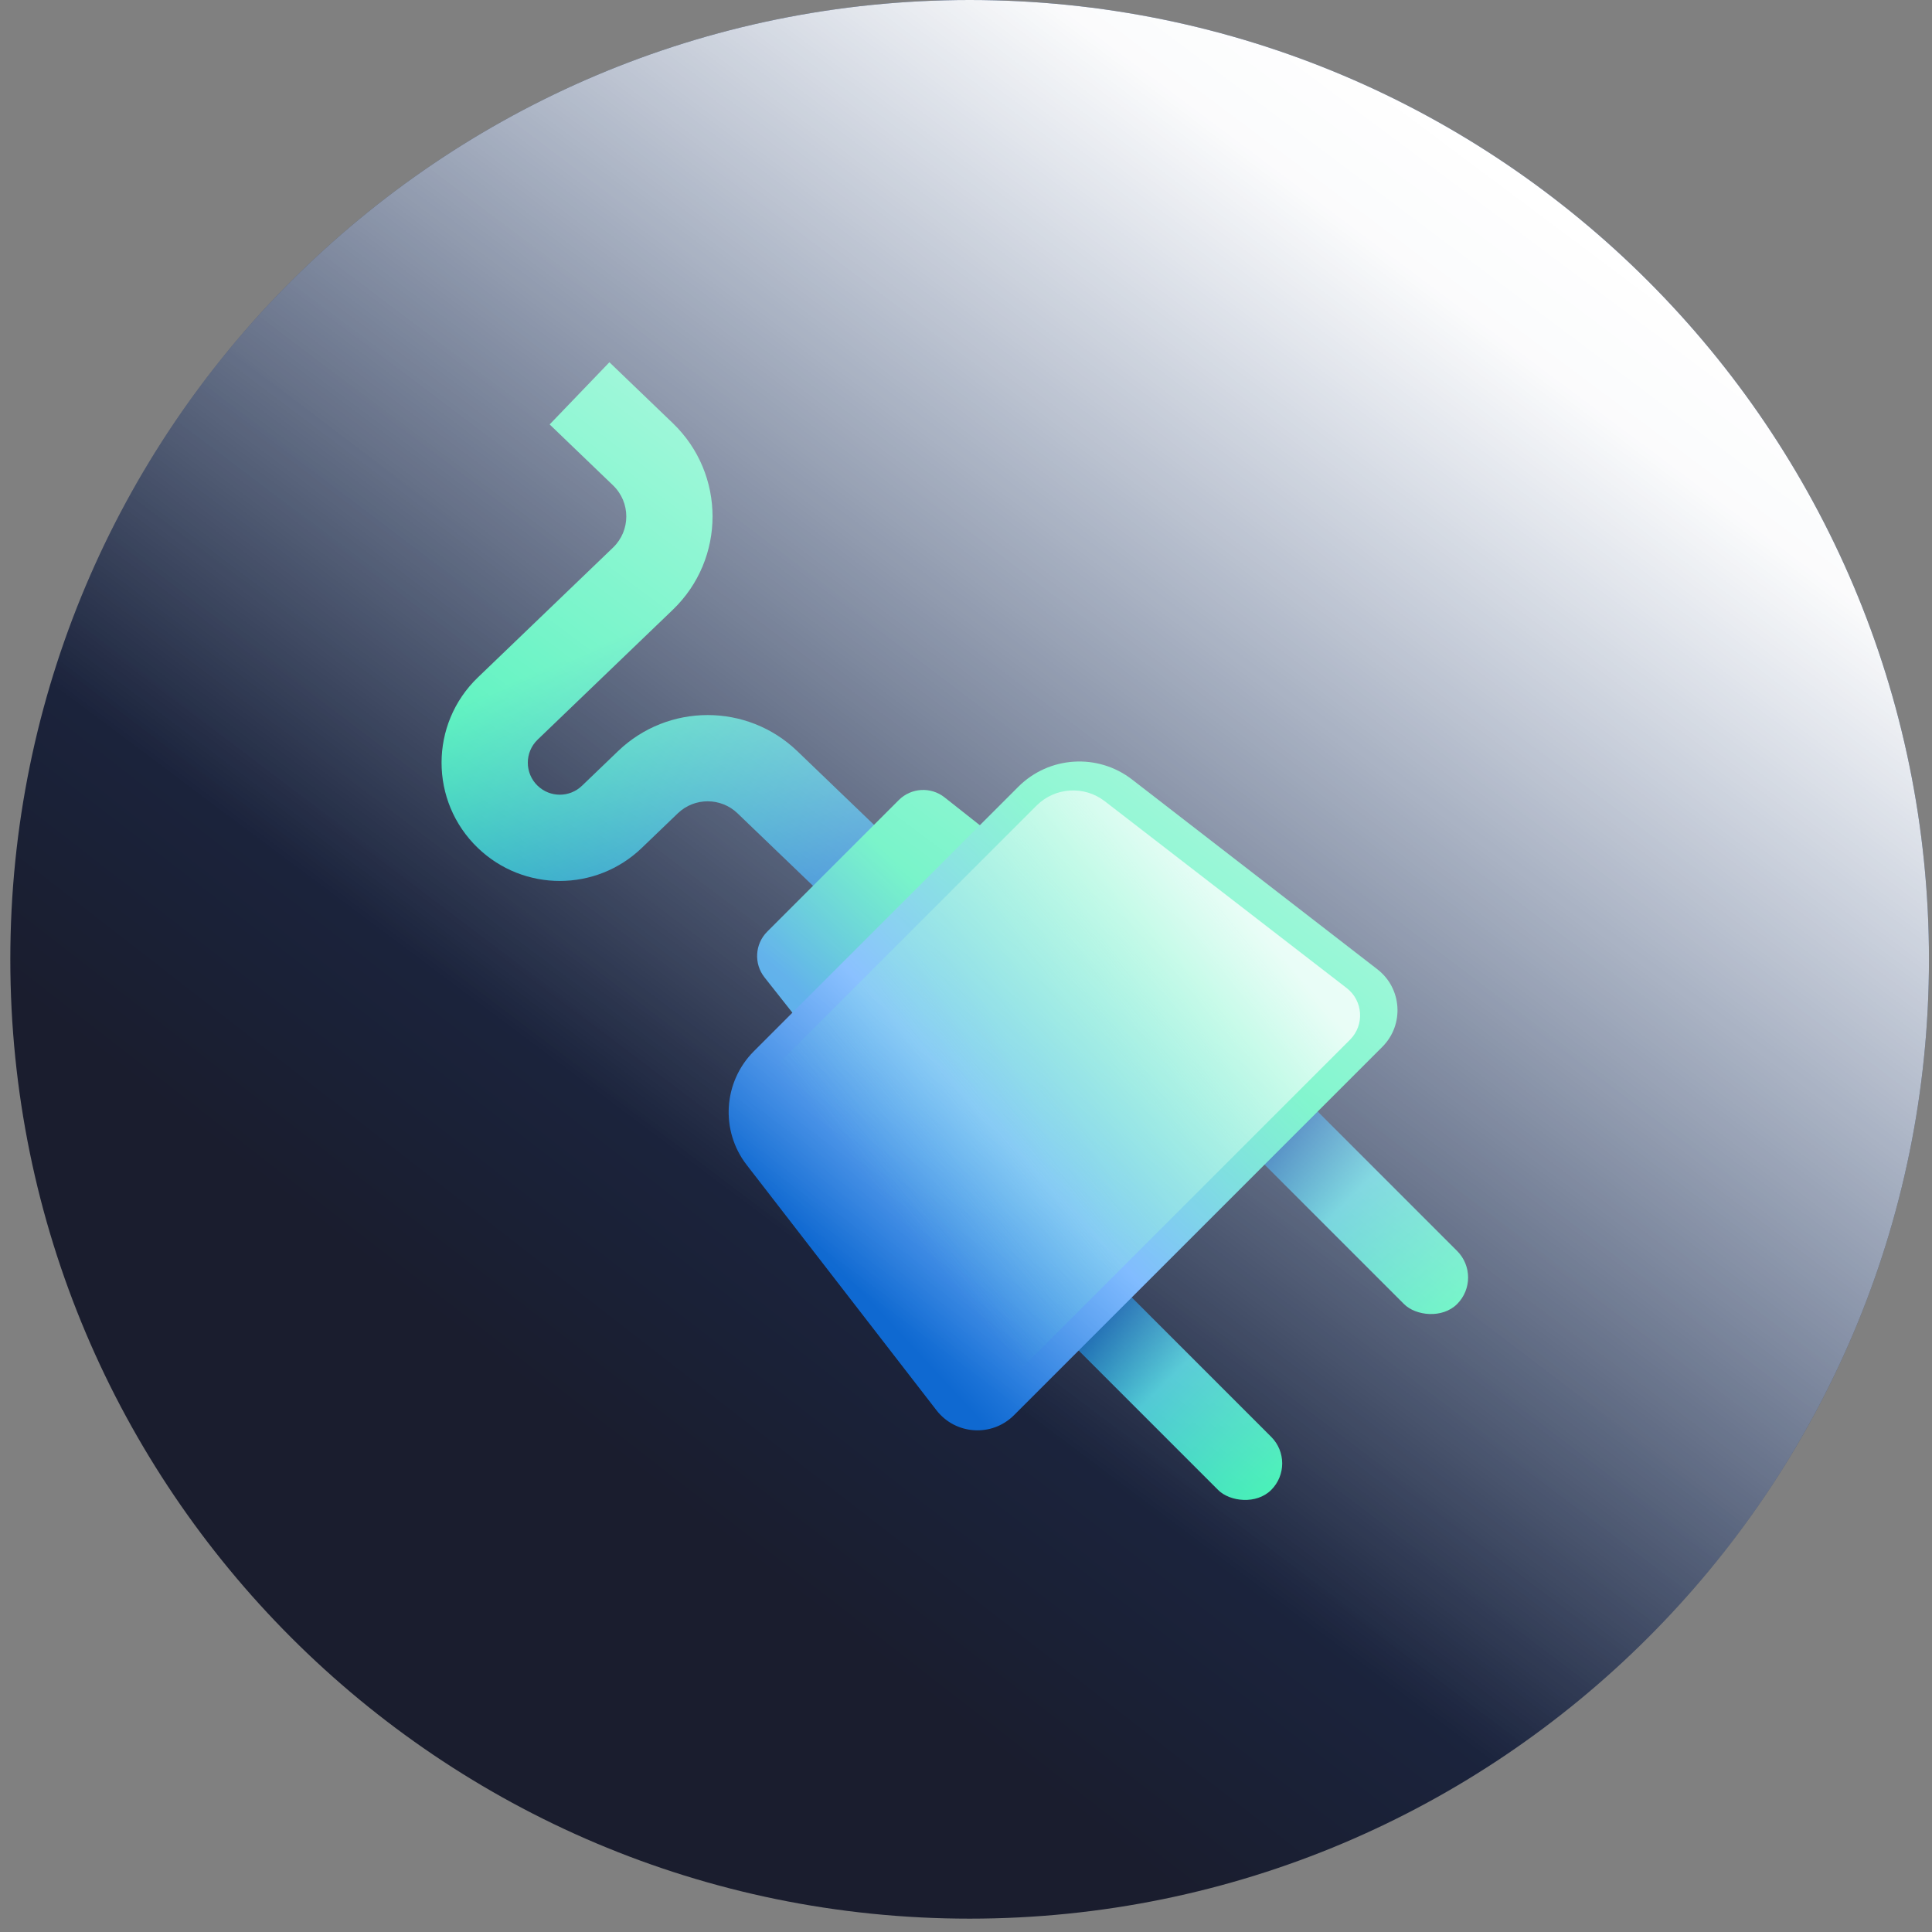 <?xml version="1.0" encoding="UTF-8"?> <svg xmlns="http://www.w3.org/2000/svg" width="112" height="112" viewBox="0 0 112 112" fill="none"><rect x="0" y="0" width="112" height="112" fill="#808080" stroke="none"/><path d="M56.211 111.226C86.925 111.226 111.824 86.327 111.824 55.613C111.824 24.899 86.925 0 56.211 0C25.497 0 0.598 24.899 0.598 55.613C0.598 86.327 25.497 111.226 56.211 111.226Z" fill="url(#paint0_linear_1327_455)"></path><path fill-rule="evenodd" clip-rule="evenodd" d="M35.328 21L39.004 24.532C42.075 27.483 42.075 32.397 39.004 35.348L31.168 42.877C30.408 43.607 30.408 44.822 31.168 45.552C31.886 46.242 33.02 46.242 33.738 45.552L35.828 43.544C38.731 40.755 43.318 40.755 46.22 43.544L51.899 49L48.435 52.605L42.756 47.15C41.789 46.22 40.26 46.22 39.292 47.15L37.202 49.158C34.549 51.707 30.357 51.707 27.703 49.158C24.896 46.46 24.896 41.969 27.703 39.271L35.539 31.743C36.563 30.759 36.563 29.121 35.539 28.137L31.864 24.605L35.328 21Z" fill="url(#paint1_linear_1327_455)"></path><rect x="70.614" y="64.82" width="4.354" height="17.418" rx="2.177" transform="rotate(-45 70.614 64.82)" fill="url(#paint2_linear_1327_455)"></rect><rect x="59.837" y="75.597" width="4.354" height="17.418" rx="2.177" transform="rotate(-45 59.837 75.597)" fill="url(#paint3_linear_1327_455)"></rect><path d="M44.321 56.661C43.693 55.865 43.759 54.725 44.477 54.008L52.104 46.38C52.821 45.663 53.962 45.596 54.758 46.225L61.92 51.88C62.86 52.621 62.942 54.017 62.095 54.864L52.96 63.999C52.113 64.846 50.718 64.764 49.976 63.824L44.321 56.661Z" fill="url(#paint4_linear_1327_455)"></path><path d="M43.286 67.532C41.746 65.541 41.926 62.717 43.706 60.937L59.033 45.609C60.813 43.83 63.638 43.65 65.628 45.19L79.85 56.192C81.28 57.298 81.414 59.408 80.136 60.686L58.782 82.04C57.504 83.318 55.394 83.183 54.288 81.754L43.286 67.532Z" fill="url(#paint5_linear_1327_455)"></path><path opacity="0.8" d="M44.544 65.949C43.622 64.755 43.73 63.061 44.797 61.994L60.09 46.701C61.157 45.634 62.851 45.526 64.045 46.448L78.069 57.279C79.023 58.016 79.113 59.424 78.26 60.276L58.373 80.164C57.52 81.017 56.112 80.927 55.376 79.972L44.544 65.949Z" fill="url(#paint6_linear_1327_455)"></path><path style="mix-blend-mode:soft-light" d="M56.211 111.226C86.925 111.226 111.824 86.327 111.824 55.613C111.824 24.899 86.925 0 56.211 0C25.497 0 0.598 24.899 0.598 55.613C0.598 86.327 25.497 111.226 56.211 111.226Z" fill="url(#paint7_linear_1327_455)"></path><defs><linearGradient id="paint0_linear_1327_455" x1="85.575" y1="29.252" x2="39.972" y2="87.98" gradientUnits="userSpaceOnUse"><stop stop-color="#1D3A6E"></stop><stop offset="1" stop-color="#1A1D2E"></stop></linearGradient><linearGradient id="paint1_linear_1327_455" x1="48.167" y1="53.803" x2="40.255" y2="35.054" gradientUnits="userSpaceOnUse"><stop stop-color="#146ED4"></stop><stop offset="1" stop-color="#3DF0B3"></stop></linearGradient><linearGradient id="paint2_linear_1327_455" x1="72.791" y1="64.82" x2="72.791" y2="82.238" gradientUnits="userSpaceOnUse"><stop offset="0.155" stop-color="#0450A7"></stop><stop offset="0.5" stop-color="#45C5D2"></stop><stop offset="1" stop-color="#3DF0B3"></stop></linearGradient><linearGradient id="paint3_linear_1327_455" x1="62.014" y1="75.597" x2="62.014" y2="93.014" gradientUnits="userSpaceOnUse"><stop offset="0.155" stop-color="#0450A7"></stop><stop offset="0.5" stop-color="#45C5D2"></stop><stop offset="1" stop-color="#3DF0B3"></stop></linearGradient><linearGradient id="paint4_linear_1327_455" x1="51.369" y1="49.424" x2="44.826" y2="55.967" gradientUnits="userSpaceOnUse"><stop stop-color="#3DEFB2"></stop><stop offset="1" stop-color="#41A2E7"></stop></linearGradient><linearGradient id="paint5_linear_1327_455" x1="46.023" y1="70.722" x2="65.494" y2="52.676" gradientUnits="userSpaceOnUse"><stop stop-color="#0F69D1"></stop><stop offset="0.459" stop-color="#6BB0FF"></stop><stop offset="1" stop-color="#3DF0B3"></stop></linearGradient><linearGradient id="paint6_linear_1327_455" x1="70.718" y1="50.776" x2="49.71" y2="67.734" gradientUnits="userSpaceOnUse"><stop offset="0" stop-color="white"></stop><stop offset="1" stop-color="#3DF0B3" stop-opacity="0"></stop></linearGradient><linearGradient id="paint7_linear_1327_455" x1="95.585" y1="16.239" x2="51.094" y2="75.745" gradientUnits="userSpaceOnUse"><stop stop-color="white"></stop><stop offset="0.104" stop-color="white" stop-opacity="0.98"></stop><stop offset="1" stop-color="white" stop-opacity="0"></stop></linearGradient></defs></svg> 